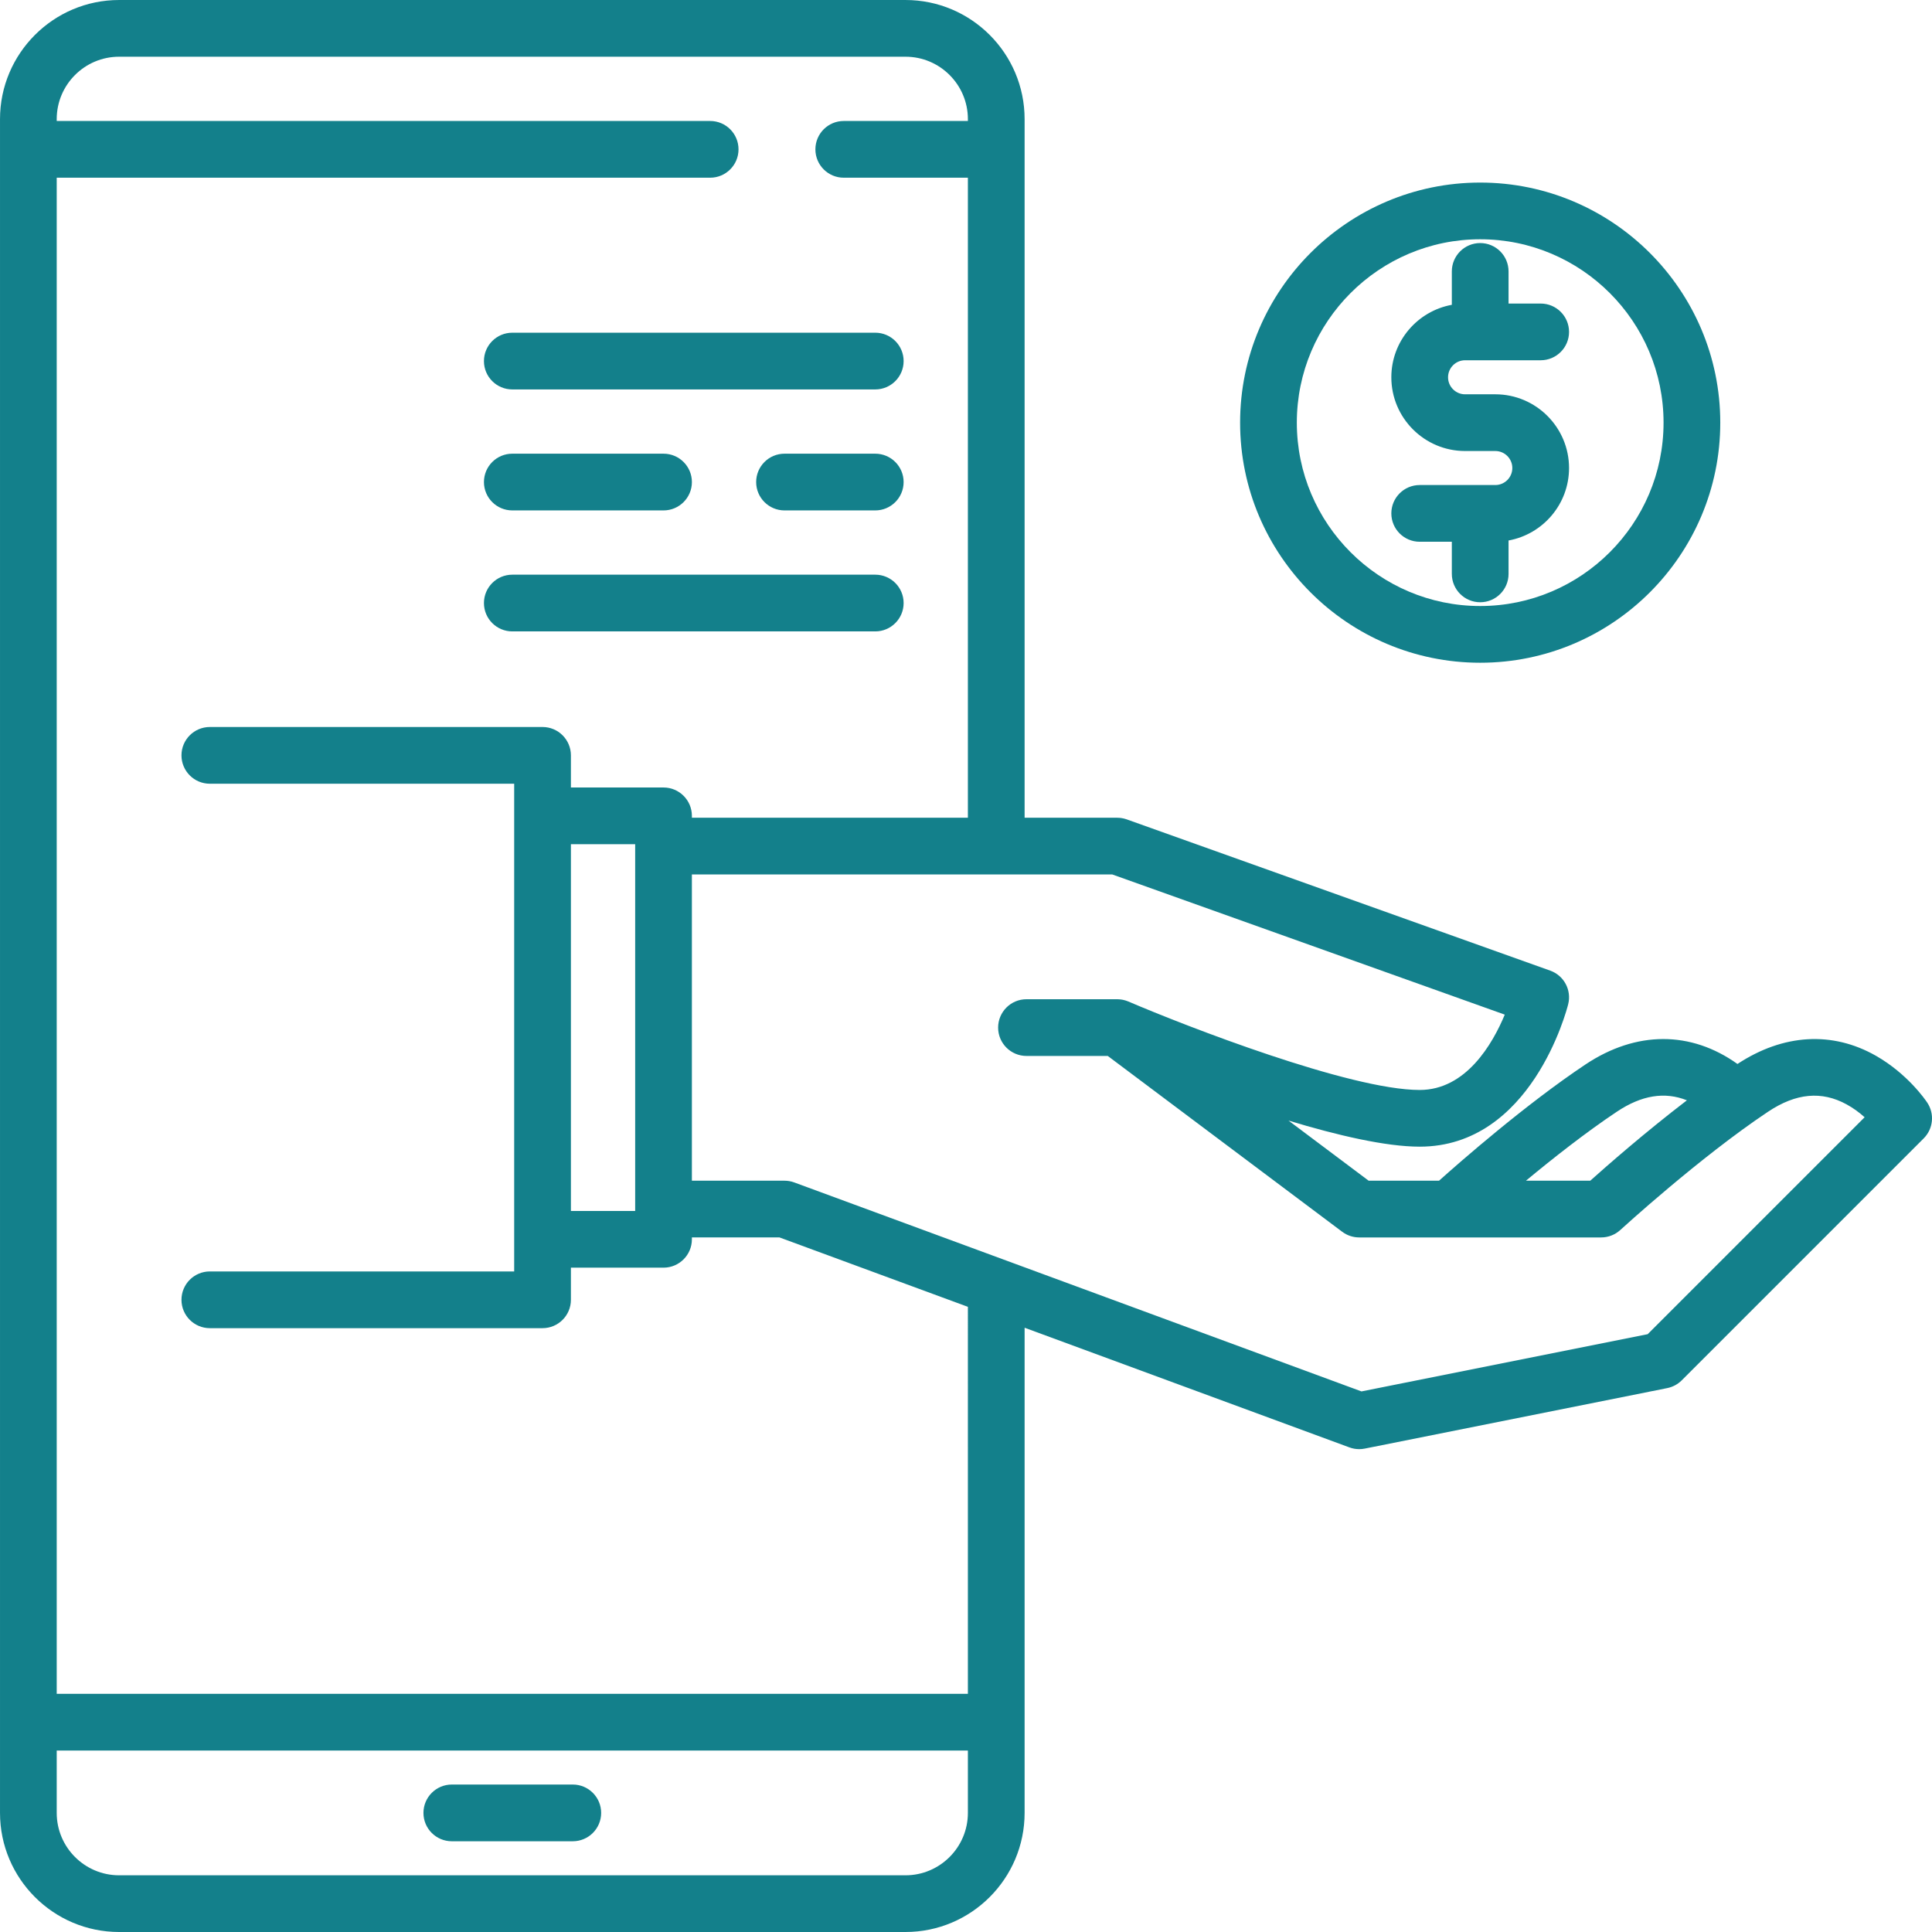 <?xml version="1.0"?>
<svg xmlns="http://www.w3.org/2000/svg" xmlns:xlink="http://www.w3.org/1999/xlink" xmlns:svgjs="http://svgjs.com/svgjs" version="1.1" width="512" height="512" x="0" y="0" viewBox="0 0 512 512" style="enable-background:new 0 0 512 512" xml:space="preserve" class=""><g><path xmlns="http://www.w3.org/2000/svg" d="m151.797 472.922h-32.062c-4.152 0-7.516 3.367-7.516 7.516 0 4.152 3.363 7.516 7.516 7.516h32.062c4.148 0 7.516-3.363 7.516-7.516 0-4.148-3.367-7.516-7.516-7.516zm0 0" fill="#13808b" data-original="#000000"/><path xmlns="http://www.w3.org/2000/svg" d="m135.766 103.203h96.188c4.148 0 7.516-3.367 7.516-7.516 0-4.152-3.367-7.516-7.516-7.516h-96.188c-4.152 0-7.516 3.363-7.516 7.516 0 4.148 3.363 7.516 7.516 7.516zm0 0" fill="#13808b" data-original="#000000"/><path xmlns="http://www.w3.org/2000/svg" d="m231.953 120.234h-24.047c-4.148 0-7.516 3.363-7.516 7.516 0 4.148 3.367 7.516 7.516 7.516h24.047c4.148 0 7.516-3.367 7.516-7.516 0-4.152-3.367-7.516-7.516-7.516zm0 0" fill="#13808b" data-original="#000000"/><path xmlns="http://www.w3.org/2000/svg" d="m135.766 135.266h40.078c4.148 0 7.516-3.367 7.516-7.516 0-4.152-3.367-7.516-7.516-7.516h-40.078c-4.152 0-7.516 3.363-7.516 7.516 0 4.148 3.363 7.516 7.516 7.516zm0 0" fill="#13808b" data-original="#000000"/><path xmlns="http://www.w3.org/2000/svg" d="m135.766 167.328h96.188c4.148 0 7.516-3.367 7.516-7.516s-3.367-7.516-7.516-7.516h-96.188c-4.152 0-7.516 3.367-7.516 7.516s3.363 7.516 7.516 7.516zm0 0" fill="#13808b" data-original="#000000"/><path xmlns="http://www.w3.org/2000/svg" d="m392.266 175.633c35.082 0 63.625-28.543 63.625-63.625 0-35.082-28.543-63.625-63.625-63.625s-63.625 28.543-63.625 63.625c0 35.082 28.543 63.625 63.625 63.625zm0-112.223c26.797 0 48.594 21.801 48.594 48.598 0 26.793-21.797 48.594-48.594 48.594-26.793 0-48.594-21.801-48.594-48.594 0-26.797 21.801-48.598 48.594-48.598zm0 0" fill="#13808b" data-original="#000000"/><path xmlns="http://www.w3.org/2000/svg" d="m396.273 128.539h-20.039c-4.148 0-7.516 3.363-7.516 7.516 0 4.148 3.367 7.516 7.516 7.516h8.516v8.516c0 4.148 3.367 7.516 7.516 7.516 4.152 0 7.516-3.367 7.516-7.516v-8.852c9.102-1.656 16.031-9.629 16.031-19.203 0-10.773-8.766-19.539-19.539-19.539h-8.016c-2.484 0-4.508-2.023-4.508-4.508 0-2.488 2.023-4.512 4.508-4.512h20.039c4.152 0 7.516-3.363 7.516-7.512 0-4.152-3.363-7.516-7.516-7.516h-8.516v-8.516c0-4.152-3.363-7.516-7.516-7.516-4.148 0-7.516 3.363-7.516 7.516v8.848c-9.102 1.66-16.031 9.633-16.031 19.207 0 10.773 8.766 19.539 19.539 19.539h8.016c2.488 0 4.508 2.02 4.508 4.508 0 2.484-2.02 4.508-4.508 4.508zm0 0" fill="#13808b" data-original="#000000"/><path xmlns="http://www.w3.org/2000/svg" d="m510.738 292.199c-.512-.77-5.234-7.625-13.547-12.379-11.578-6.617-24.617-5.848-36.742 2.145-12.348-8.82-26.832-8.84-40.289.133-15.777 10.52-33.203 25.789-38.801 30.801h-18.652l-21.242-15.934c12.91 3.91 25.754 6.914 34.77 6.914 29.574 0 38.969-36.215 39.352-37.754.941-3.75-1.121-7.598-4.762-8.898l-112.219-40.078c-.035-.016-.074-.023-.109-.035-.148-.051-.297-.094-.445-.133-.102-.027-.203-.055-.305-.078-.125-.031-.254-.051-.383-.074-.129-.023-.262-.043-.391-.062-.102-.012-.203-.02-.309-.027-.156-.012-.312-.02-.469-.023-.039 0-.078-.004-.117-.004h-24.547v-185.148c0-17.402-14.16-31.562-31.562-31.562h-208.406c-17.402 0-31.562 14.16-31.562 31.562v448.875c0 17.402 14.16 31.562 31.562 31.562h208.406c17.402 0 31.562-14.16 31.562-31.562v-128.574l86.074 31.711c.836.309 1.715.465 2.598.465.492 0 .984-.051 1.473-.148l80.156-16.031c1.457-.293 2.793-1.004 3.844-2.055l64.125-64.125c2.531-2.531 2.926-6.5.938-9.48zm-82.242 2.406c6.547-4.367 12.672-5.359 18.551-3.012-11.215 8.586-21.301 17.441-25.613 21.305h-17.043c7.125-5.91 15.887-12.812 24.105-18.293zm-188.527 202.367h-208.406c-9.117 0-16.531-7.418-16.531-16.535v-16.531h241.469v16.531c0 9.117-7.414 16.535-16.531 16.535zm16.531-48.098h-241.469v-401.781h173.168c4.152 0 7.516-3.367 7.516-7.516 0-4.152-3.363-7.516-7.516-7.516h-173.168v-.5c0-9.117 7.414-16.531 16.531-16.531h208.406c9.117 0 16.531 7.414 16.531 16.531v.5h-32.895c-4.152 0-7.516 3.363-7.516 7.516 0 4.148 3.363 7.516 7.516 7.516h32.895v169.617h-73.141v-.5c0-4.152-3.367-7.516-7.516-7.516h-24.547v-8.516c0-4.152-3.367-7.516-7.516-7.516h-88.172c-4.152 0-7.516 3.363-7.516 7.516 0 4.148 3.363 7.516 7.516 7.516h80.656v129.25h-80.656c-4.152 0-7.516 3.367-7.516 7.516 0 4.148 3.363 7.516 7.516 7.516h88.172c4.148 0 7.516-3.367 7.516-7.516v-8.516h24.547c4.148 0 7.516-3.367 7.516-7.516v-.5h23.207l49.934 18.395zm-105.203-225.148h17.031v97.188h-17.031zm285.359 129.844-75.848 15.168-150.305-55.375c-.832-.309-1.711-.465-2.598-.465h-24.547v-81.156h111.418l104.004 37.145c-3.25 7.805-10.281 19.965-22.547 19.965-18.445 0-61.98-16.918-77.195-23.438-.059-.027-.117-.043-.176-.066-.145-.055-.289-.113-.434-.16-.094-.031-.184-.055-.273-.082-.148-.043-.297-.082-.445-.117-.098-.02-.195-.039-.293-.059-.145-.023-.285-.047-.43-.062-.109-.016-.215-.023-.328-.031-.133-.012-.266-.02-.398-.023-.062 0-.121-.008-.184-.008h-24.047c-4.148 0-7.516 3.363-7.516 7.516 0 4.148 3.367 7.516 7.516 7.516h21.543l62.121 46.59c1.301.977 2.883 1.504 4.508 1.504h64.125c1.883 0 3.695-.707 5.082-1.98.211-.191 21.023-19.25 39.164-31.344 7.379-4.922 14.18-5.555 20.789-1.941 1.855 1.012 3.465 2.234 4.785 3.414zm0 0" fill="#13808b" data-original="#000000"/></g></svg>
